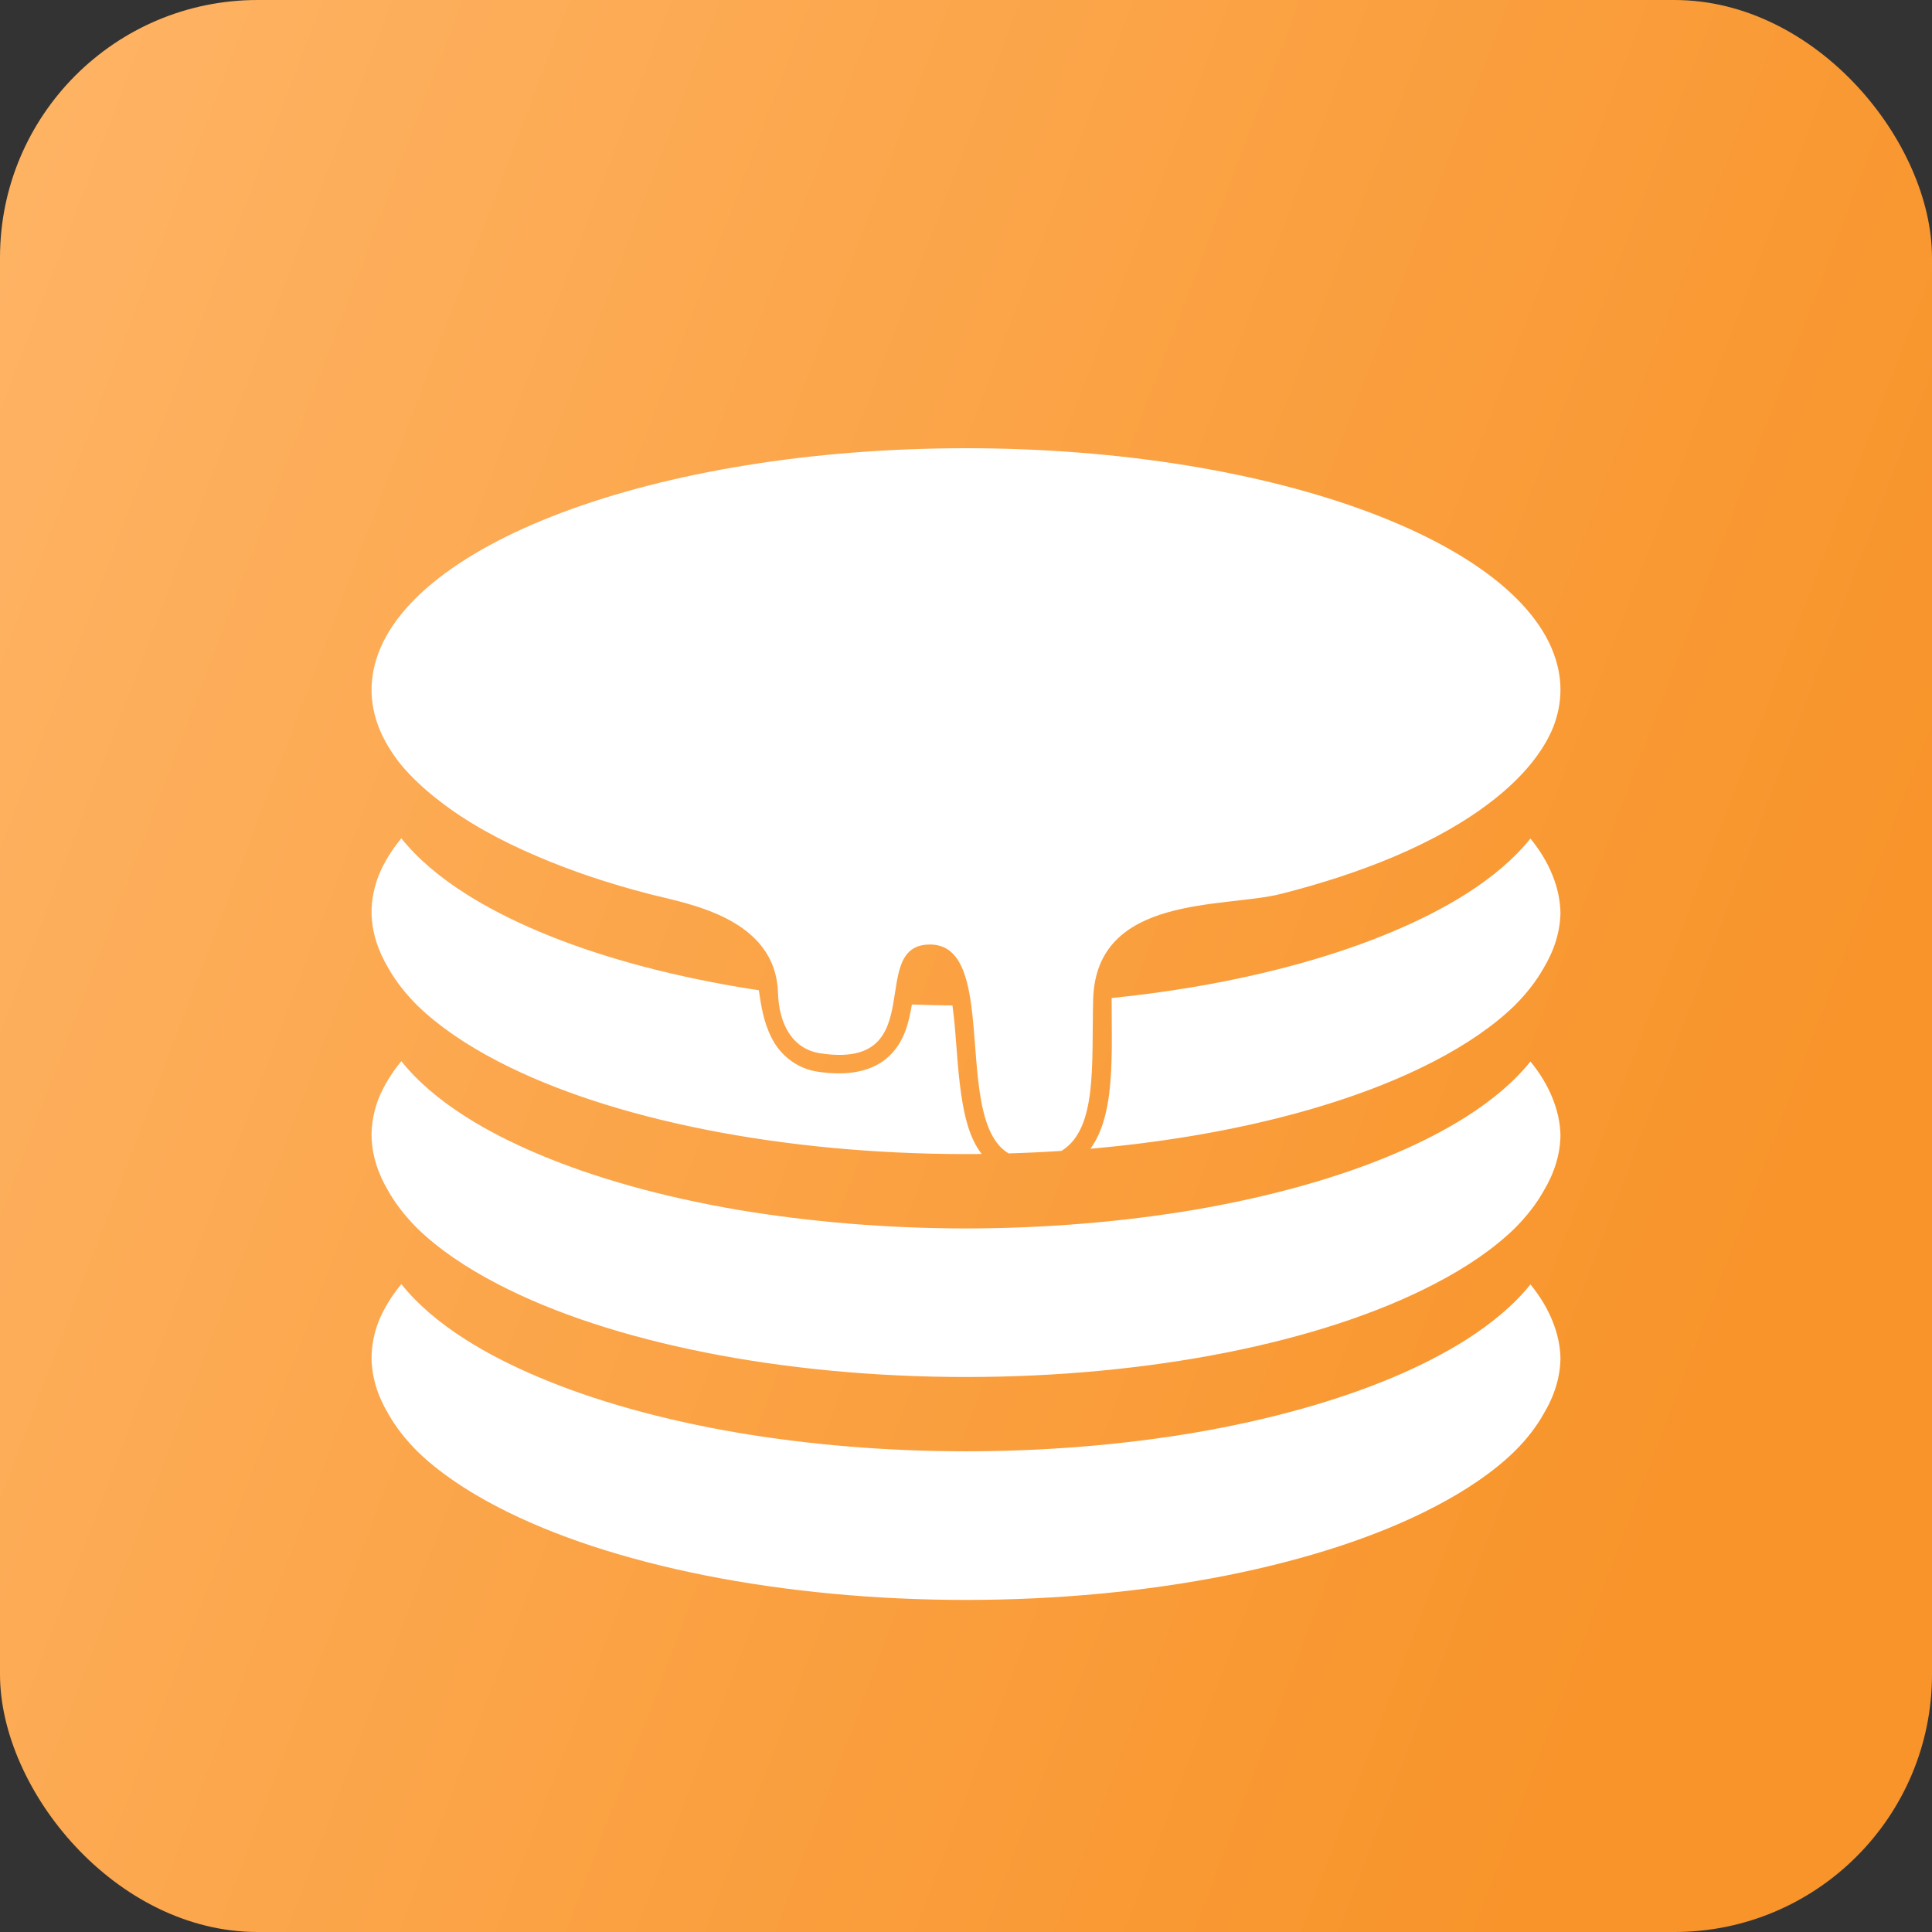 <?xml version="1.0" encoding="UTF-8"?> <svg xmlns="http://www.w3.org/2000/svg" width="26" height="26" viewBox="0 0 26 26" fill="none"><rect x="0" y="0" width="26" height="26" fill="#333333" stroke="none"/><rect width="26" height="26" rx="3.467" fill="url(#paint0_linear_7009_1752)"></rect><path d="M13 6.032C8.82 6.032 5.345 7.339 5.024 9.032C5.009 9.115 5.001 9.198 5 9.282C5 9.449 5.032 9.616 5.095 9.782C5.16 9.951 5.259 10.118 5.389 10.282C5.531 10.454 5.709 10.622 5.92 10.783C6.272 11.057 6.718 11.308 7.244 11.53C7.694 11.723 8.201 11.893 8.752 12.035C9.258 12.164 10.439 12.351 10.47 13.363C10.483 13.776 10.659 14.117 11.039 14.175C11.806 14.292 11.95 13.909 12.021 13.506C12.09 13.117 12.091 12.707 12.52 12.711C12.884 12.714 13.009 13.07 13.071 13.531C13.169 14.258 13.108 15.246 13.573 15.522C13.812 15.515 14.049 15.504 14.285 15.488C14.77 15.19 14.689 14.328 14.711 13.454C14.747 12.03 16.479 12.224 17.237 12.03C17.794 11.889 18.304 11.721 18.759 11.529C19.285 11.306 19.729 11.053 20.08 10.779C20.287 10.619 20.461 10.452 20.601 10.28C20.733 10.119 20.836 9.951 20.904 9.782C20.968 9.616 21 9.449 21 9.282C21 9.198 20.992 9.114 20.976 9.032C20.654 7.339 17.18 6.032 13 6.032ZM5.401 11.282C5.266 11.445 5.165 11.612 5.096 11.782C5.032 11.947 5 12.114 5 12.282C5.004 12.535 5.081 12.786 5.228 13.032C5.325 13.204 5.456 13.371 5.62 13.535C5.896 13.802 6.259 14.053 6.7 14.282C8.215 15.07 10.538 15.531 13 15.531C13.07 15.531 13.14 15.531 13.211 15.53C13.044 15.313 12.979 15.021 12.936 14.732C12.877 14.336 12.869 13.906 12.822 13.564C12.821 13.553 12.819 13.542 12.818 13.53V13.531C12.636 13.529 12.453 13.525 12.272 13.518C12.27 13.528 12.268 13.539 12.266 13.55C12.228 13.766 12.169 14.024 11.96 14.218C11.751 14.413 11.426 14.487 11.001 14.422C10.741 14.382 10.535 14.223 10.419 14.03C10.303 13.837 10.255 13.619 10.223 13.399C10.219 13.375 10.216 13.35 10.212 13.325L10.212 13.326C10.116 13.312 10.022 13.296 9.928 13.281C8.916 13.108 8.003 12.854 7.244 12.532C6.882 12.379 6.557 12.212 6.275 12.033C5.905 11.799 5.612 11.546 5.401 11.282ZM20.596 11.284C20.386 11.548 20.093 11.8 19.725 12.033C19.443 12.211 19.119 12.378 18.758 12.53C17.999 12.853 17.084 13.108 16.072 13.281C15.71 13.342 15.339 13.393 14.96 13.431V13.455C14.96 13.887 14.976 14.327 14.927 14.72C14.893 14.989 14.824 15.253 14.675 15.459H14.675C16.509 15.299 18.145 14.882 19.299 14.282C19.742 14.053 20.107 13.8 20.383 13.532C20.546 13.369 20.675 13.202 20.771 13.032C20.919 12.786 20.996 12.535 21 12.282C20.996 12.114 20.961 11.947 20.894 11.782C20.827 11.613 20.728 11.447 20.596 11.285L20.596 11.284ZM5.401 14.281C5.266 14.445 5.165 14.612 5.096 14.781C5.032 14.947 5 15.114 5 15.281C5.004 15.535 5.081 15.786 5.228 16.032C5.325 16.203 5.456 16.371 5.62 16.535C5.896 16.802 6.259 17.053 6.7 17.281C8.215 18.07 10.538 18.531 13 18.531C15.462 18.531 17.785 18.07 19.3 17.281C19.742 17.053 20.107 16.8 20.383 16.532C20.546 16.369 20.675 16.202 20.771 16.032C20.919 15.786 20.996 15.535 21 15.281C20.997 15.114 20.961 14.947 20.894 14.781C20.827 14.613 20.728 14.446 20.596 14.285C20.386 14.548 20.093 14.8 19.725 15.033C19.443 15.211 19.119 15.378 18.758 15.531C17.999 15.853 17.084 16.108 16.072 16.281C15.098 16.445 14.054 16.531 13 16.532C11.945 16.531 10.902 16.445 9.928 16.281C8.916 16.108 8.003 15.853 7.244 15.531C6.882 15.378 6.557 15.212 6.275 15.033C5.905 14.799 5.612 14.546 5.401 14.281ZM5.401 17.281C5.266 17.445 5.165 17.612 5.096 17.781C5.032 17.947 5 18.114 5 18.281C5.004 18.535 5.081 18.786 5.228 19.031C5.325 19.203 5.456 19.371 5.62 19.535C5.896 19.802 6.259 20.053 6.7 20.281C8.215 21.07 10.538 21.531 13 21.531C15.462 21.531 17.785 21.07 19.3 20.281C19.742 20.052 20.107 19.8 20.383 19.531C20.546 19.369 20.675 19.202 20.771 19.031C20.919 18.786 20.996 18.535 21 18.281C20.997 18.114 20.961 17.947 20.894 17.781C20.827 17.613 20.728 17.446 20.596 17.285C20.386 17.548 20.093 17.799 19.725 18.033C19.443 18.211 19.119 18.378 18.758 18.531C17.999 18.852 17.084 19.108 16.072 19.281C15.098 19.445 14.054 19.531 13 19.531C11.945 19.531 10.902 19.445 9.928 19.281C8.916 19.108 8.003 18.853 7.244 18.531C6.882 18.378 6.557 18.212 6.275 18.033C5.905 17.799 5.612 17.546 5.401 17.281Z" fill="white"></path><defs><linearGradient id="paint0_linear_7009_1752" x1="21.775" y1="22.1" x2="-6.959" y2="11.179" gradientUnits="userSpaceOnUse"><stop stop-color="#F8942A"></stop><stop offset="1" stop-color="#FFB76B"></stop></linearGradient></defs></svg> 